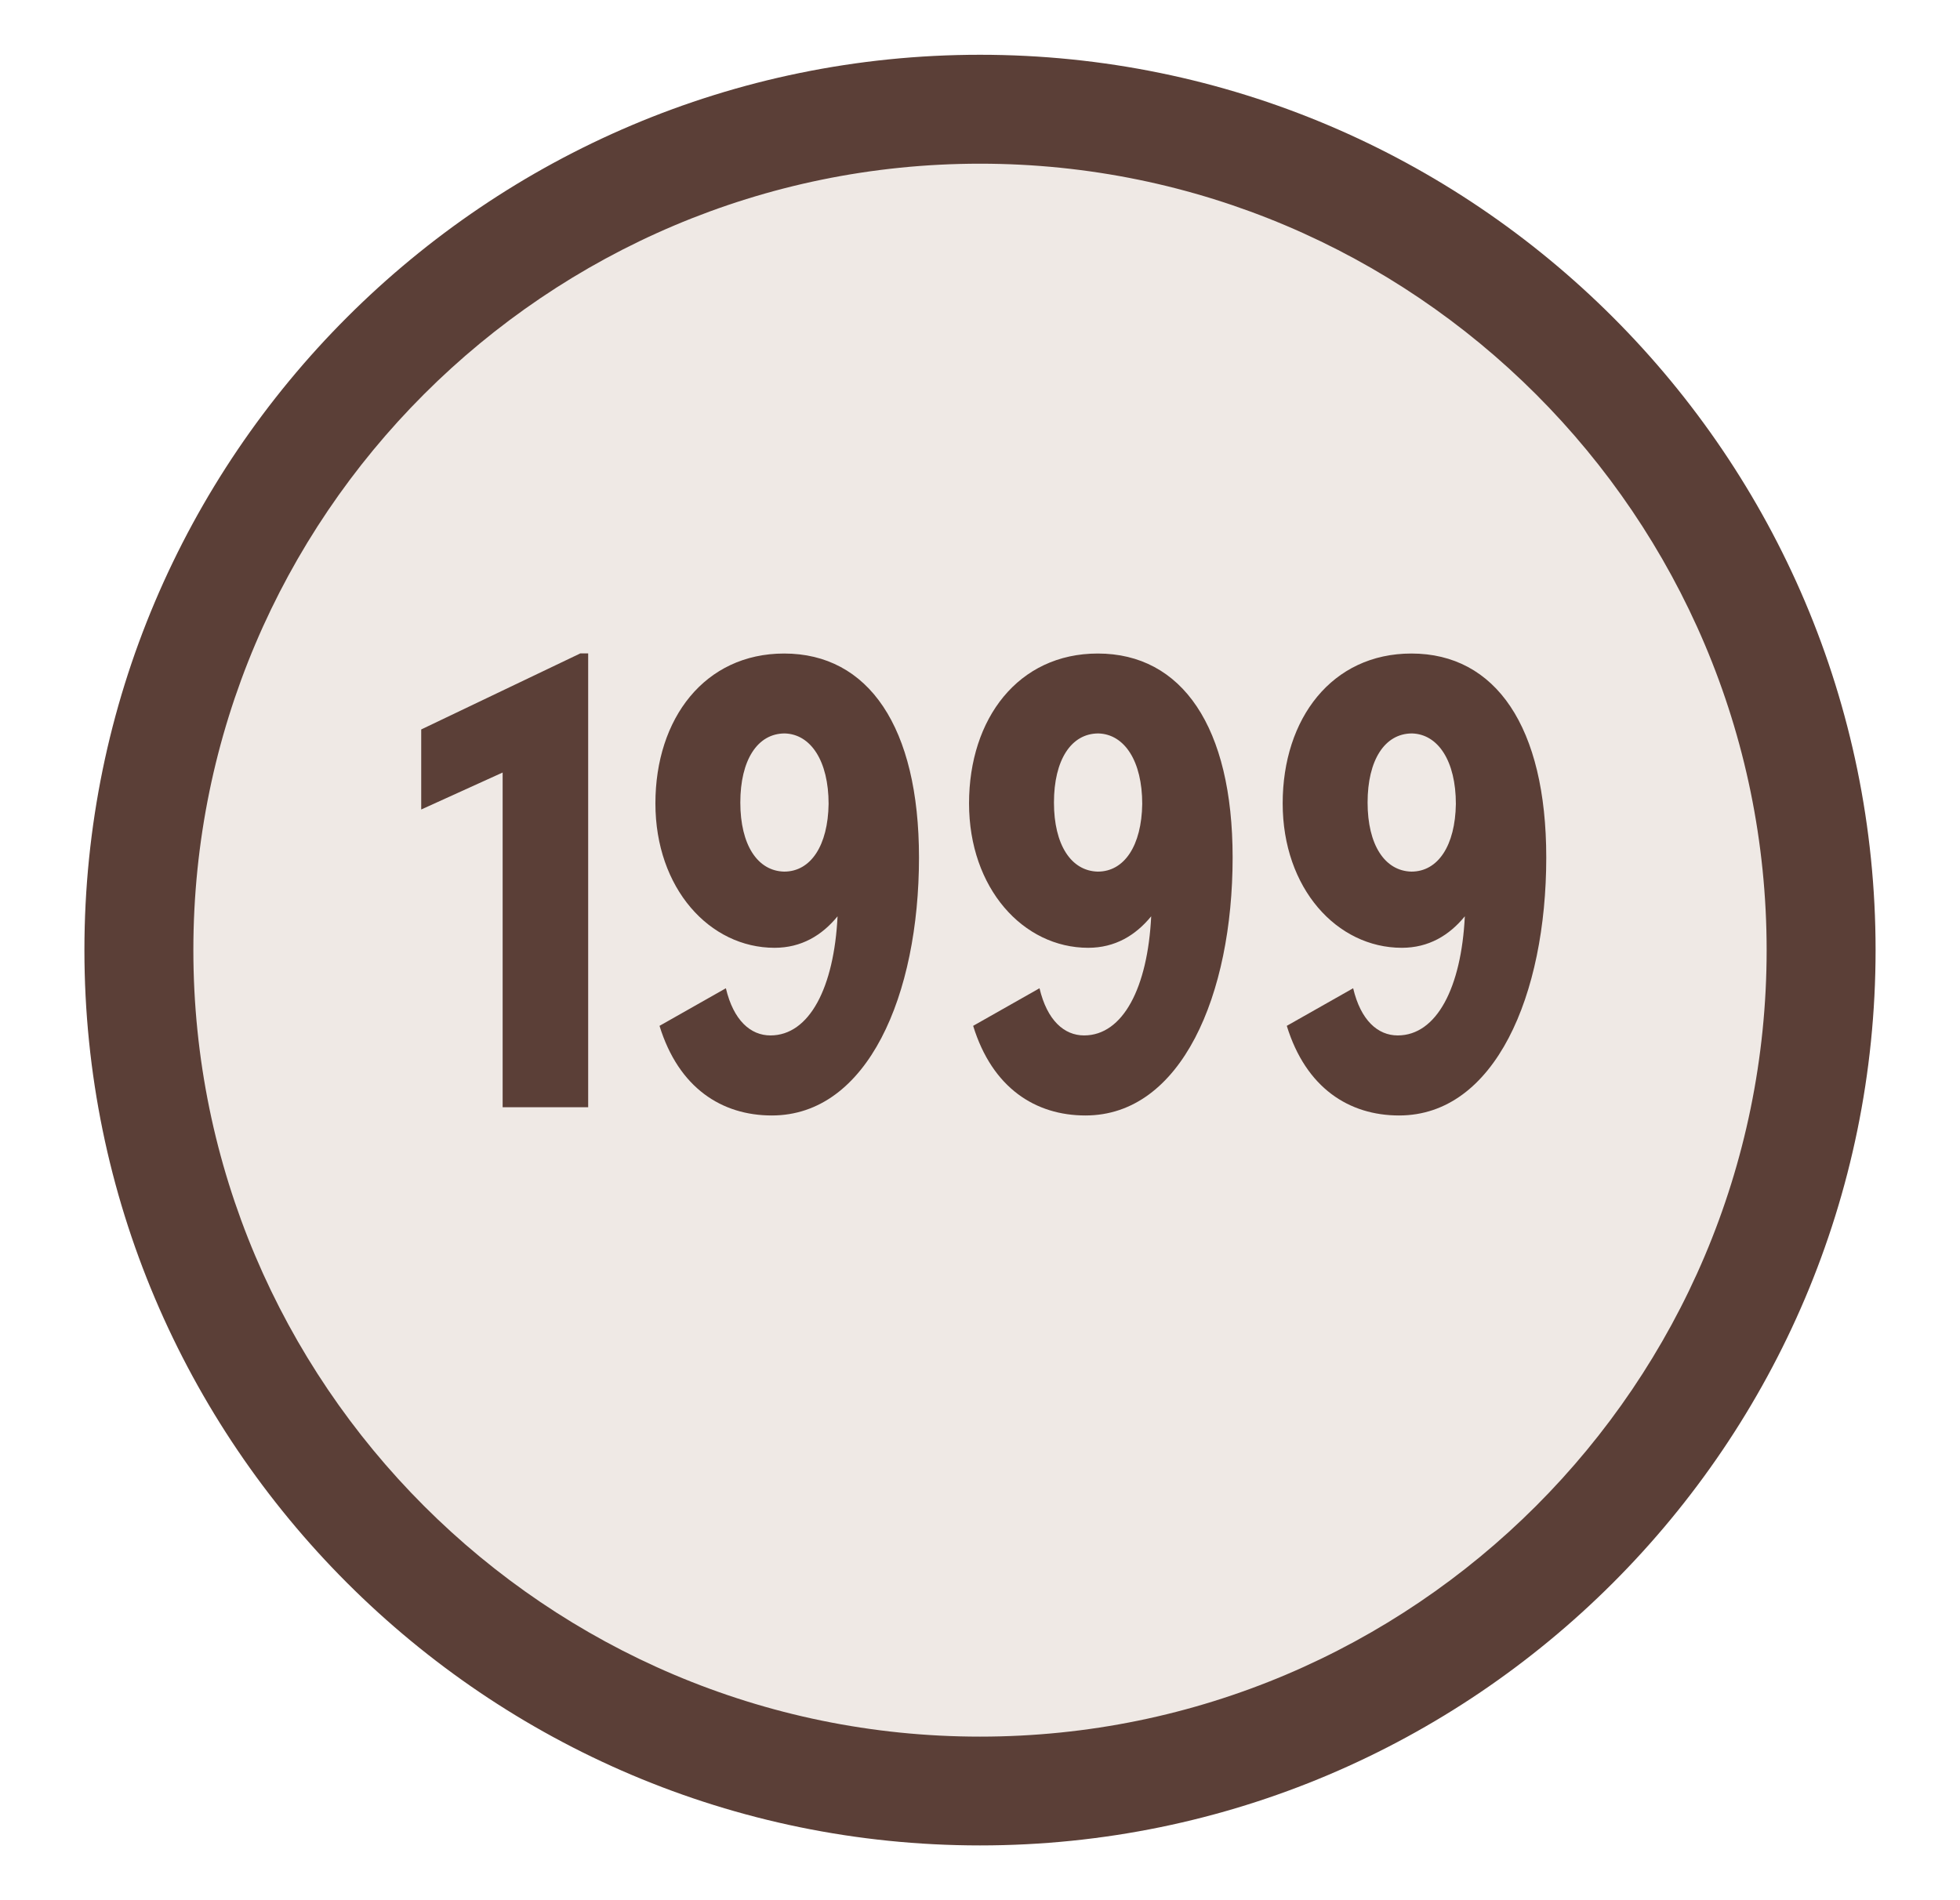 <?xml version="1.0" encoding="UTF-8"?>
<svg id="Layer_2" data-name="Layer 2" xmlns="http://www.w3.org/2000/svg" viewBox="0 0 157.42 152.65">
  <defs>
    <style>
      .cls-1 {
        fill: #5b3f37;
      }

      .cls-2 {
        fill: #efe9e5;
      }
    </style>
  </defs>
  <g>
    <path class="cls-2" d="M78.71,143.88c-37.25,0-67.55-30.3-67.55-67.55S41.46,8.77,78.71,8.77s67.55,30.3,67.55,67.55-30.3,67.55-67.55,67.55Z"/>
    <path class="cls-1" d="M78.71,13.15c34.84,0,63.18,28.34,63.18,63.18s-28.34,63.18-63.18,63.18S15.53,111.16,15.53,76.32,43.87,13.15,78.71,13.15M78.71,4.4C39.05,4.4,6.78,36.66,6.78,76.32s32.27,71.93,71.93,71.93,71.93-32.27,71.93-71.93S118.37,4.4,78.71,4.4h0Z"/>
  </g>
  <g>
    <path class="cls-1" d="M46.58,52.49h.66v36.46h-6.87v-26.89l-6.54,2.97v-6.43l12.76-6.1Z"/>
    <path class="cls-1" d="M73.81,68.88c0,11.05-4.12,20.73-11.82,20.73-4.01,0-7.48-2.2-9.02-7.2l5.33-3.02c.61,2.58,1.98,3.79,3.58,3.79,3.13,0,5.11-3.85,5.39-9.57-1.26,1.54-2.91,2.53-5.06,2.53-5.22,0-9.57-4.78-9.57-11.6s3.96-12.04,10.34-12.04c6.76,0,10.83,5.88,10.83,16.39ZM66.55,64.59c0-3.46-1.43-5.61-3.52-5.67-2.2,0-3.57,2.15-3.57,5.55s1.38,5.5,3.52,5.55c2.14,0,3.52-2.09,3.57-5.44Z"/>
    <path class="cls-1" d="M99,68.88c0,11.05-4.12,20.73-11.82,20.73-4.01,0-7.48-2.2-9.02-7.2l5.33-3.02c.61,2.58,1.98,3.79,3.58,3.79,3.13,0,5.11-3.85,5.39-9.57-1.26,1.54-2.91,2.53-5.06,2.53-5.22,0-9.57-4.78-9.57-11.6s3.96-12.04,10.34-12.04c6.76,0,10.83,5.88,10.83,16.39ZM91.74,64.59c0-3.46-1.43-5.61-3.52-5.67-2.2,0-3.57,2.15-3.57,5.55s1.38,5.5,3.52,5.55c2.14,0,3.52-2.09,3.57-5.44Z"/>
    <path class="cls-1" d="M124.19,68.88c0,11.05-4.12,20.73-11.82,20.73-4.01,0-7.48-2.2-9.02-7.2l5.33-3.02c.61,2.58,1.98,3.79,3.58,3.79,3.13,0,5.11-3.85,5.39-9.57-1.26,1.54-2.91,2.53-5.06,2.53-5.22,0-9.57-4.78-9.57-11.6s3.96-12.04,10.34-12.04c6.76,0,10.83,5.88,10.83,16.39ZM116.93,64.59c0-3.46-1.43-5.61-3.52-5.67-2.2,0-3.57,2.15-3.57,5.55s1.38,5.5,3.52,5.55c2.14,0,3.52-2.09,3.57-5.44Z"/>
  </g>
</svg>